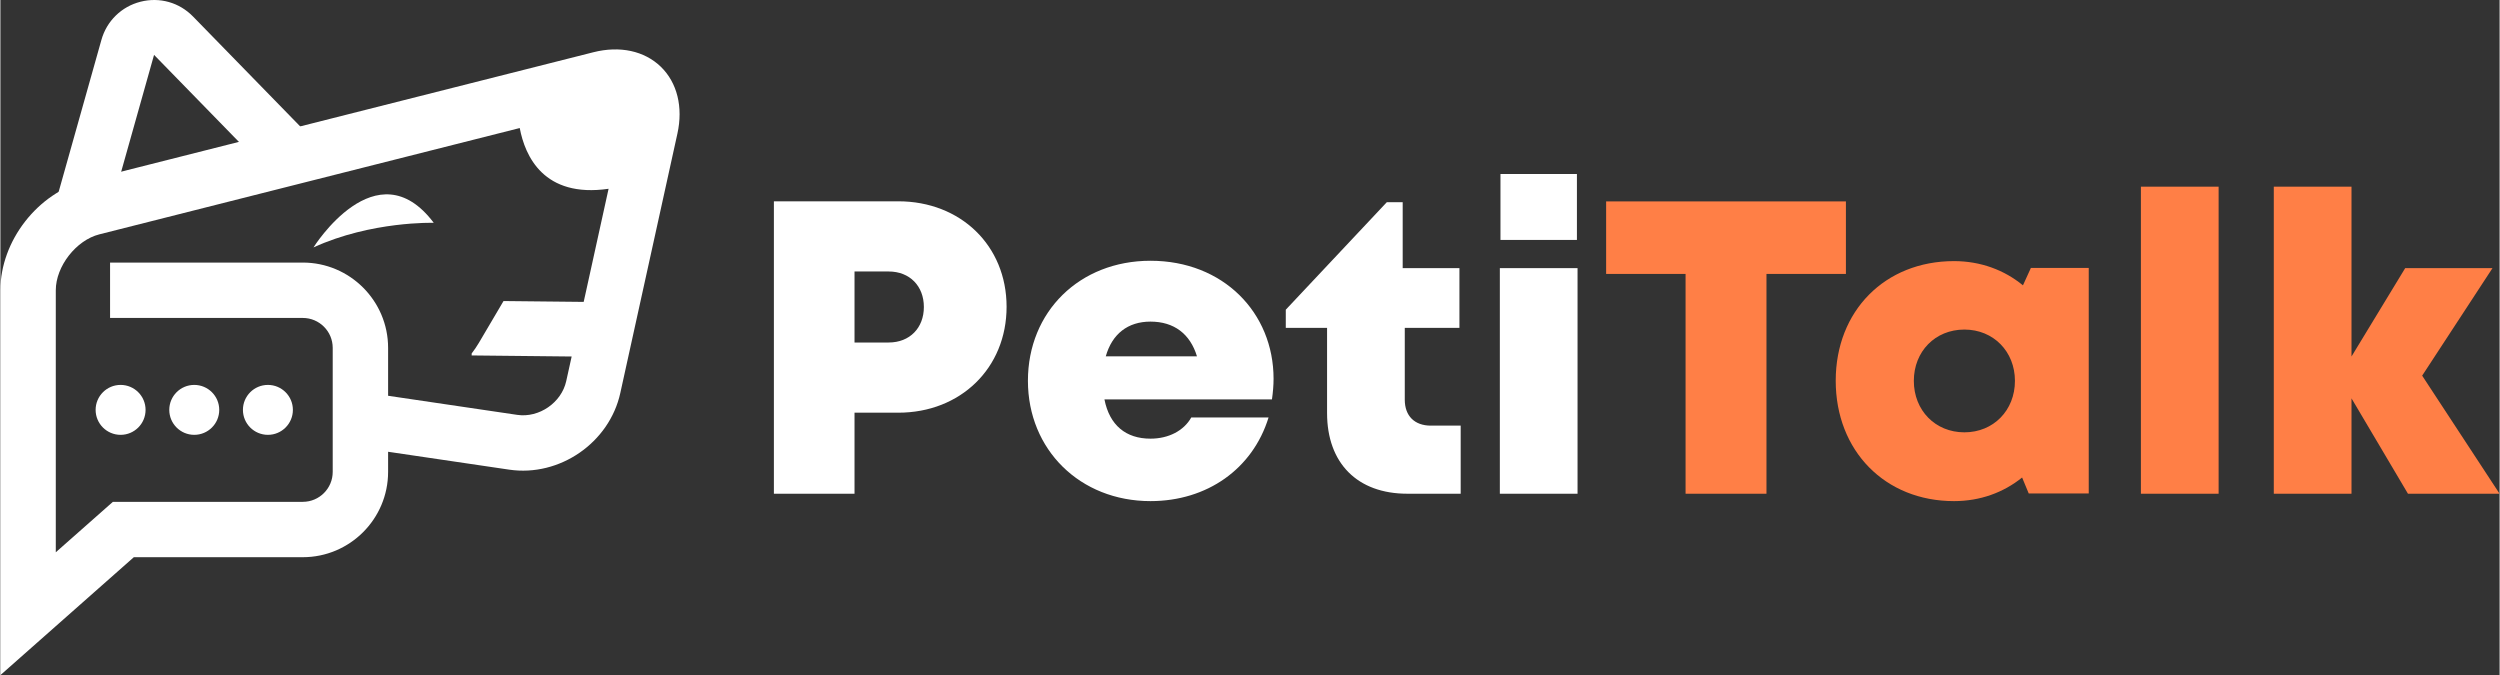 <?xml version="1.0" encoding="UTF-8"?>
<!DOCTYPE svg PUBLIC "-//W3C//DTD SVG 1.1//EN" "http://www.w3.org/Graphics/SVG/1.1/DTD/svg11.dtd">
<!-- Creator: CorelDRAW (Evaluation Version) -->
<svg xmlns="http://www.w3.org/2000/svg" xml:space="preserve" width="3.192in" height="0.862in" version="1.1" style="shape-rendering:geometricPrecision; text-rendering:geometricPrecision; image-rendering:optimizeQuality; fill-rule:evenodd; clip-rule:evenodd"
viewBox="0 0 4874.7 1316.84"
 xmlns:xlink="http://www.w3.org/1999/xlink"
 xmlns:xodm="http://www.corel.com/coreldraw/odm/2003">
 <rect x="0" y="0" width="4874.7" height="1316.84" fill="#333333" stroke="none"/>
 <defs>
  <style type="text/css">
   <![CDATA[
    .fil0 {fill:white;fill-rule:nonzero}
    .fil1 {fill:#FF7F46;fill-rule:nonzero}
   ]]>
  </style>
 </defs>
 <g id="Layer_x0020_1">
  <path class="fil0" d="M1751.39 392.64l-242.69 0 0 570.4 157.27 0 0 -158.08 85.42 0c121.27,0 211.18,-86.92 211.18,-206.56 0,-119.51 -89.91,-205.75 -211.18,-205.75l0 0zm-18.88 275.42l-66.54 0 0 -138.52 66.54 0c41.42,0 68.72,28.65 68.72,69.26 0,40.61 -27.3,69.26 -68.72,69.26l0 0zm750.81 70.75c0,-129.02 -98.19,-230.19 -240.11,-230.19 -138.11,0 -239.02,99.14 -239.02,234.13 0,134.45 101.72,234.68 239.02,234.68 110.42,0 199.37,-62.74 230.33,-163.1l-150.75 0c-14.53,25.8 -44.14,41.28 -79.58,41.28 -47.8,0 -79.86,-26.07 -89.77,-76.59l326.76 0c1.9,-13.58 3.13,-26.89 3.13,-40.2l0 0zm-240.11 -111.5c45.77,0 77.41,23.77 90.72,67.77l-177.91 0c12.36,-43.73 43.05,-67.77 87.19,-67.77l0 0zm546.96 202.9c-31.91,0 -50.93,-19.01 -50.93,-50.52l0 -140.16 106.61 0 0 -116.52 -110.68 0 0 -128.61 -30.96 0 -197.06 209.69 0 35.44 80.53 0 0 166.23c0,97.78 59.21,157.26 156.45,157.26l104.16 0 0 -132.82 -58.13 0zm135.73 -362.2l149.12 0 0 -128.61 -149.12 0 0 128.61zm-1.22 495.02l151.56 0 0 -440.02 -151.56 0 0 440.02z"/>
  <path class="fil1" d="M3599.7 392.78l-467.73 0 0 141.51 154.96 0 0 428.75 157.8 0 0 -428.75 154.96 0 0 -141.51zm360.77 129.83l-15.48 33.96c-36.27,-29.88 -82.57,-47.26 -134.45,-47.26 -134.59,0 -230.74,96.97 -230.74,233.32 0,136.76 96.15,234.81 230.74,234.81 51.06,0 96.7,-16.84 132.82,-46.04l12.9 31.1 117.07 0 0 -439.89 -112.86 0zm-129.7 320.65c-56.77,0 -98.6,-42.78 -98.6,-100.36 0,-57.18 41.42,-100.09 98.6,-100.09 56.77,0 98.6,42.92 98.6,100.09 0,57.45 -41.83,100.36 -98.6,100.36l0 0zm344.32 119.78l151.56 0 0 -598.91 -151.56 0 0 598.91zm699.61 0l-151.02 -230.33 137.16 -209.69 -170.3 0 -104.71 172.34 0 -331.24 -151.56 0 0 598.91 151.56 0 0 -186.06 110.15 186.06 178.72 0z"/>
  <g id="_1343773232">
   <path class="fil0" d="M610.66 482.59c0,0 122.71,-196.57 234.59,-47.97 0,0 -121.42,-3.81 -234.59,47.97z"/>
   <path class="fil0" d="M1140.22 577.34l-2.53 11.51 -156.36 -1.66 -48.03 81.47c-4.24,7.19 -8.95,14.07 -14.06,20.66l-0.06 3.97 195.06 2.07 -10.6 48c-9.21,41.95 -52.93,72.11 -95.44,65.85l-251.99 -37.26 0 -93.49c0,-91.69 -74.64,-166.33 -166.35,-166.33l-375.97 0 0 108.02 375.97 0c32.16,0 58.3,26.15 58.3,58.31l0 242.02c0,32.16 -26.14,58.34 -58.3,58.34l-370.47 0 -111.37 98.39 0 -511.07c0,-46.65 39.68,-97.61 84.92,-109.04l820.02 -207.38c10.26,54.56 46.7,136.92 173.28,118.48l-46.02 209.16zm147.96 -447.13c-32.09,-31.04 -79.96,-41.35 -131.49,-28.32l-990.24 250.44c-93.33,23.6 -166.45,117.53 -166.45,213.79l0 750.72 260.25 -230.01 329.61 0c91.72,0 166.35,-74.64 166.35,-166.37l0 -39.28 236.2 34.88c98.22,14.54 195.44,-52.55 216.71,-149.49l111.36 -505.87c11.44,-51.9 -0.38,-99.46 -32.3,-130.49z"/>
   <path class="fil0" d="M283.15 799.47c0,26.9 -21.8,48.69 -48.71,48.69 -26.89,0 -48.72,-21.79 -48.72,-48.69 0,-26.89 21.82,-48.7 48.72,-48.7 26.91,0 48.71,21.81 48.71,48.7z"/>
   <path class="fil0" d="M426.84 799.47c0,26.9 -21.81,48.69 -48.74,48.69 -26.9,0 -48.71,-21.79 -48.71,-48.69 0,-26.89 21.81,-48.7 48.71,-48.7 26.92,0 48.74,21.81 48.74,48.7z"/>
   <path class="fil0" d="M570.49 799.47c0,26.9 -21.82,48.69 -48.7,48.69 -26.92,0 -48.74,-21.79 -48.74,-48.69 0,-26.89 21.81,-48.7 48.74,-48.7 26.88,0 48.7,21.81 48.7,48.7z"/>
   <path class="fil0" d="M108.7 391.62l88.29 -313.71c5.22,-18.56 14.9,-34.73 28.14,-47.63 13.23,-12.91 29.59,-22.19 48.18,-26.91 18.59,-4.73 37.38,-4.43 55.16,0.57 17.68,4.98 33.9,14.59 47.43,28.46l227.54 233.33 -1.56 1.52 -117.08 29.61 -185.11 -189.82 -71.7 254.77 -91.69 23.19c-8.09,2.04 -16.03,4.63 -23.78,7.69l-3.81 -1.07zm190.86 -284.88l-0.06 0 0.06 0z"/>
  </g>
 </g>
</svg>
